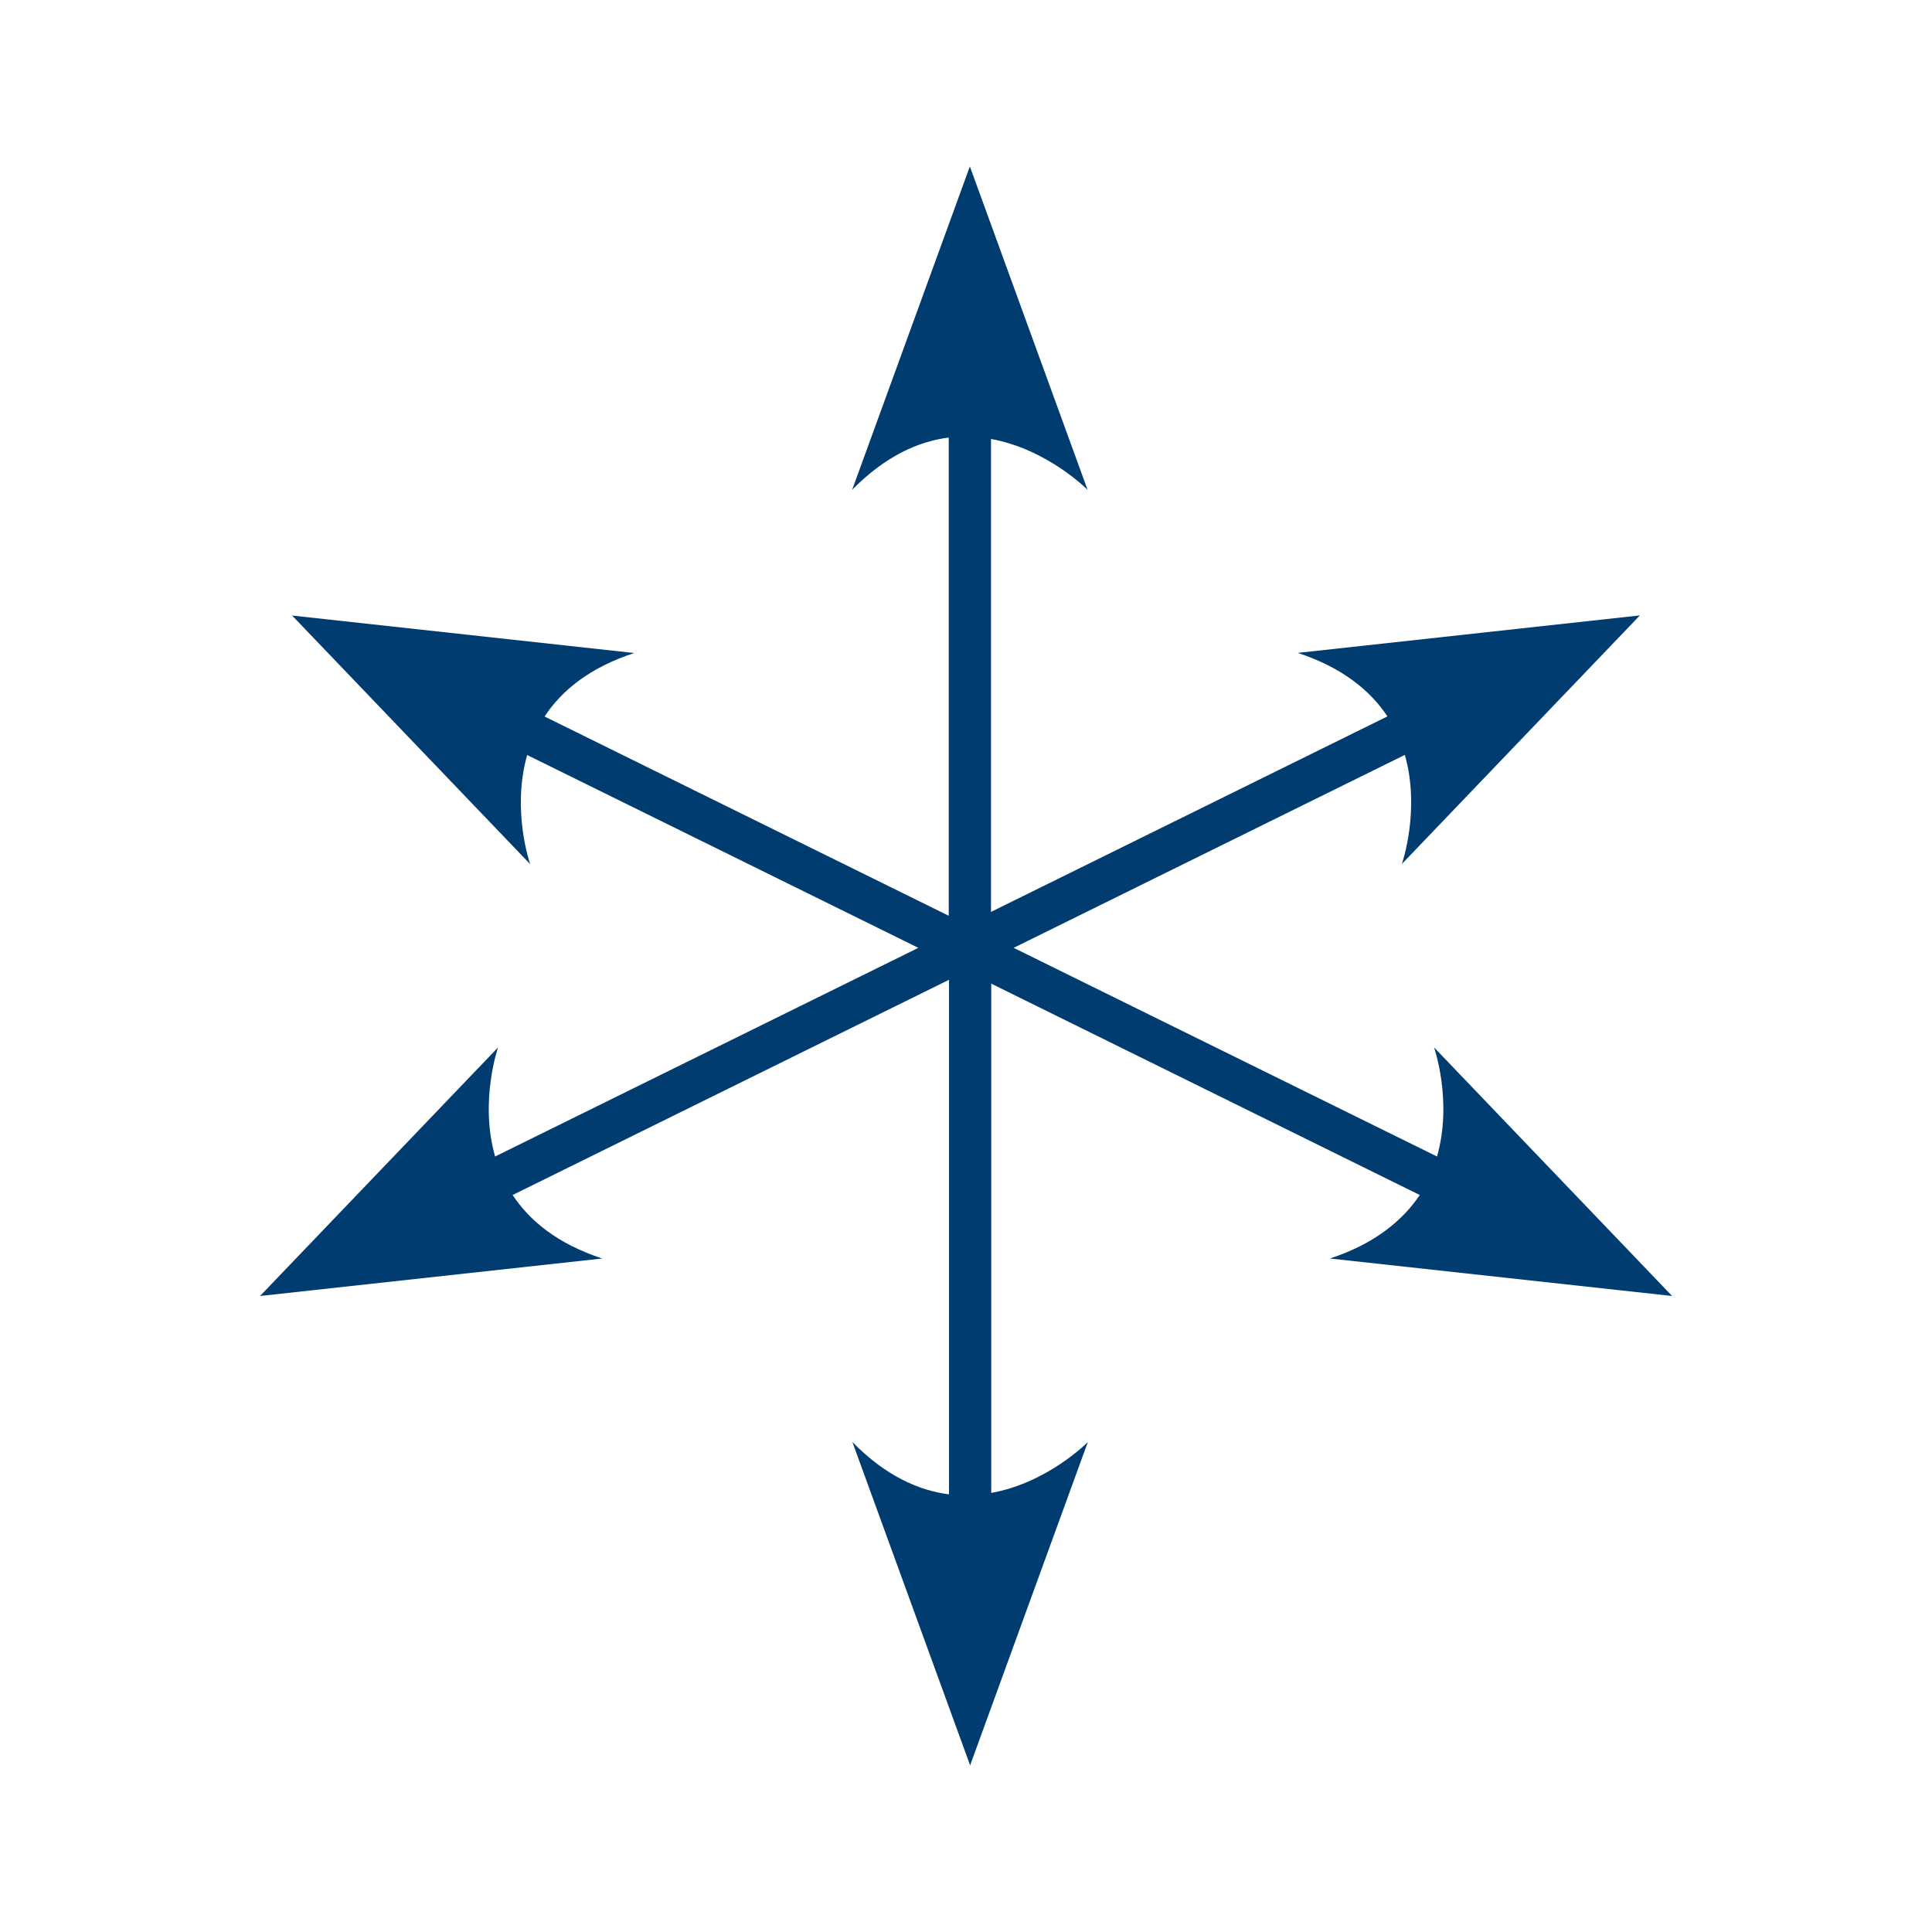 <?xml version="1.0" encoding="utf-8"?>
<!-- Generator: Adobe Illustrator 27.7.0, SVG Export Plug-In . SVG Version: 6.00 Build 0)  -->
<svg version="1.1" id="Ebene_1" xmlns="http://www.w3.org/2000/svg" xmlns:xlink="http://www.w3.org/1999/xlink" x="0px" y="0px"
	 viewBox="0 0 150 150" style="enable-background:new 0 0 150 150;" xml:space="preserve">
<style type="text/css">
	.st0{fill:#003C70;}
	.st1{fill:none;}
	.st2{fill:#194382;}
	.st3{fill:none;stroke:#003C70;stroke-width:2.351;stroke-linecap:round;stroke-linejoin:round;}
	.st4{fill:#FFFFFF;}
	.st5{fill:#7E97BB;}
	.st6{fill:#839ABD;}
	.st7{fill:#96A9C7;}
	.st8{fill:#768DB3;}
	.st9{fill:#B6C3D8;}
	.st10{fill:#8FA4C2;}
	.st11{fill:#7991B5;}
	.st12{fill:#6C88B0;}
	.st13{fill:#C2CCDC;}
	.st14{fill:#1A3F79;}
	.st15{fill:none;stroke:#003C70;stroke-width:1.5;stroke-linecap:round;}
	.st16{fill:none;stroke:#003C70;stroke-width:1.013;stroke-miterlimit:10;}
	.st17{fill:#19407C;}
	.st18{fill:none;stroke:#003C70;stroke-width:0.779;stroke-miterlimit:10;}
</style>
<path class="st0" d="M103.26,97.71l26.56,2.91l-18.48-19.3c0,0,1.46,4.18,0.23,8.47L78.7,73.59l30.37-14.98
	c1.23,4.29-0.23,8.47-0.23,8.47l18.48-19.3l-26.56,2.91c3.48,1.15,5.64,2.94,6.96,4.93L76.94,70.8V34.08c4.4,0.8,7.5,3.95,7.5,3.95
	l-9.14-25.11l-9.14,25.11c2.57-2.62,5.14-3.76,7.5-4.06v37.13L42.28,55.63c1.31-1.99,3.47-3.79,6.96-4.93l-26.56-2.91l18.48,19.3
	c0,0-1.46-4.18-0.23-8.47L71.3,73.59L38.44,89.79c-1.23-4.29,0.23-8.47,0.23-8.47l-18.48,19.3l26.56-2.91
	c-3.48-1.15-5.64-2.94-6.95-4.93l33.88-16.71V77v39.02c-2.36-0.3-4.93-1.44-7.5-4.06l9.14,25.1l9.14-25.1c0,0-3.1,3.16-7.5,3.95V77
	v-0.63l33.27,16.41C108.9,94.76,106.74,96.56,103.26,97.71z"/>
</svg>
